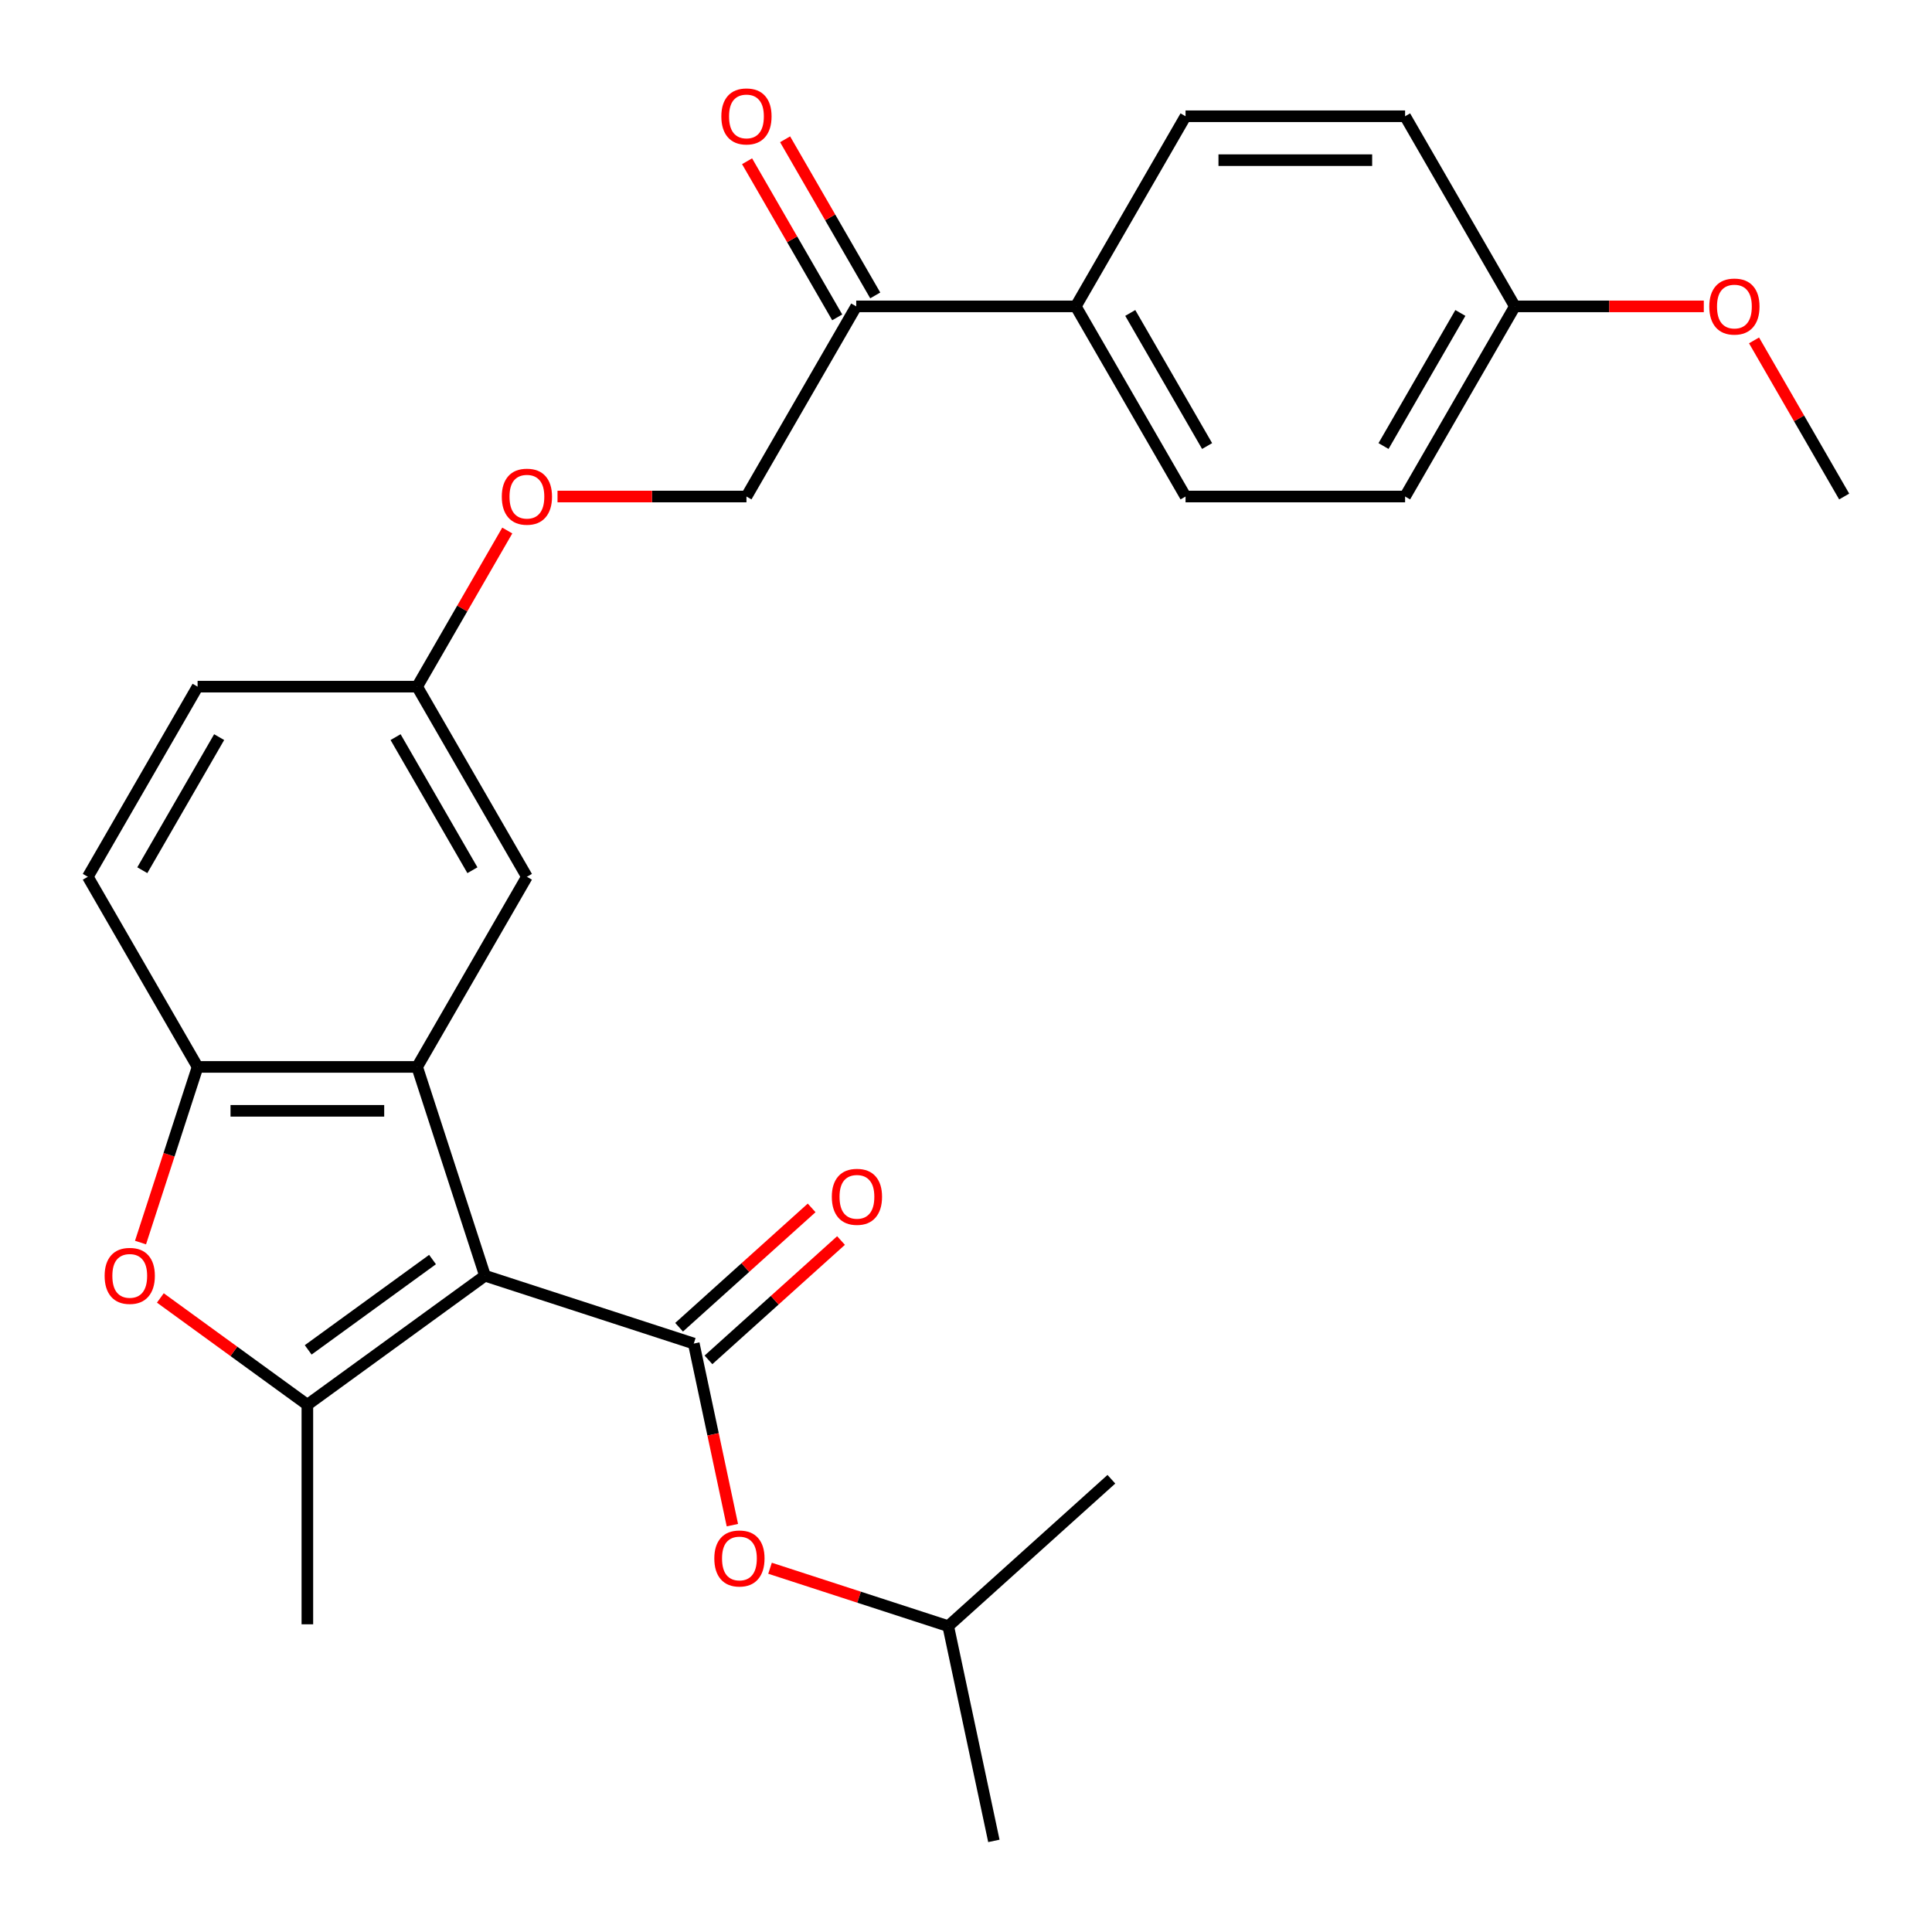 <?xml version='1.0' encoding='iso-8859-1'?>
<svg version='1.1' baseProfile='full'
              xmlns='http://www.w3.org/2000/svg'
                      xmlns:rdkit='http://www.rdkit.org/xml'
                      xmlns:xlink='http://www.w3.org/1999/xlink'
                  xml:space='preserve'
width='1000px' height='1000px' viewBox='0 0 1000 1000'>
<!-- END OF HEADER -->
<rect style='opacity:1.0;fill:#FFFFFF;stroke:none' width='1000' height='1000' x='0' y='0'> </rect>
<path class='bond-0' d='M 251.025,660.308 L 159.091,727.101' style='fill:none;fill-rule:evenodd;stroke:#000000;stroke-width:6px;stroke-linecap:butt;stroke-linejoin:miter;stroke-opacity:1' />
<path class='bond-0' d='M 223.876,651.94 L 159.522,698.696' style='fill:none;fill-rule:evenodd;stroke:#000000;stroke-width:6px;stroke-linecap:butt;stroke-linejoin:miter;stroke-opacity:1' />
<path class='bond-1' d='M 251.025,660.308 L 359.099,695.423' style='fill:none;fill-rule:evenodd;stroke:#000000;stroke-width:6px;stroke-linecap:butt;stroke-linejoin:miter;stroke-opacity:1' />
<path class='bond-2' d='M 251.025,660.308 L 215.909,552.233' style='fill:none;fill-rule:evenodd;stroke:#000000;stroke-width:6px;stroke-linecap:butt;stroke-linejoin:miter;stroke-opacity:1' />
<path class='bond-3' d='M 159.091,727.101 L 121.044,699.459' style='fill:none;fill-rule:evenodd;stroke:#000000;stroke-width:6px;stroke-linecap:butt;stroke-linejoin:miter;stroke-opacity:1' />
<path class='bond-3' d='M 121.044,699.459 L 82.998,671.817' style='fill:none;fill-rule:evenodd;stroke:#FF0000;stroke-width:6px;stroke-linecap:butt;stroke-linejoin:miter;stroke-opacity:1' />
<path class='bond-17' d='M 159.091,727.101 L 159.091,840.738' style='fill:none;fill-rule:evenodd;stroke:#000000;stroke-width:6px;stroke-linecap:butt;stroke-linejoin:miter;stroke-opacity:1' />
<path class='bond-5' d='M 359.099,695.423 L 369.089,742.419' style='fill:none;fill-rule:evenodd;stroke:#000000;stroke-width:6px;stroke-linecap:butt;stroke-linejoin:miter;stroke-opacity:1' />
<path class='bond-5' d='M 369.089,742.419 L 379.078,789.415' style='fill:none;fill-rule:evenodd;stroke:#FF0000;stroke-width:6px;stroke-linecap:butt;stroke-linejoin:miter;stroke-opacity:1' />
<path class='bond-8' d='M 366.703,703.868 L 401.007,672.981' style='fill:none;fill-rule:evenodd;stroke:#000000;stroke-width:6px;stroke-linecap:butt;stroke-linejoin:miter;stroke-opacity:1' />
<path class='bond-8' d='M 401.007,672.981 L 435.31,642.094' style='fill:none;fill-rule:evenodd;stroke:#FF0000;stroke-width:6px;stroke-linecap:butt;stroke-linejoin:miter;stroke-opacity:1' />
<path class='bond-8' d='M 351.496,686.978 L 385.799,656.091' style='fill:none;fill-rule:evenodd;stroke:#000000;stroke-width:6px;stroke-linecap:butt;stroke-linejoin:miter;stroke-opacity:1' />
<path class='bond-8' d='M 385.799,656.091 L 420.103,625.204' style='fill:none;fill-rule:evenodd;stroke:#FF0000;stroke-width:6px;stroke-linecap:butt;stroke-linejoin:miter;stroke-opacity:1' />
<path class='bond-4' d='M 215.909,552.233 L 102.273,552.233' style='fill:none;fill-rule:evenodd;stroke:#000000;stroke-width:6px;stroke-linecap:butt;stroke-linejoin:miter;stroke-opacity:1' />
<path class='bond-4' d='M 198.864,574.96 L 119.318,574.96' style='fill:none;fill-rule:evenodd;stroke:#000000;stroke-width:6px;stroke-linecap:butt;stroke-linejoin:miter;stroke-opacity:1' />
<path class='bond-6' d='M 215.909,552.233 L 272.727,453.821' style='fill:none;fill-rule:evenodd;stroke:#000000;stroke-width:6px;stroke-linecap:butt;stroke-linejoin:miter;stroke-opacity:1' />
<path class='bond-27' d='M 72.733,643.147 L 87.503,597.69' style='fill:none;fill-rule:evenodd;stroke:#FF0000;stroke-width:6px;stroke-linecap:butt;stroke-linejoin:miter;stroke-opacity:1' />
<path class='bond-27' d='M 87.503,597.69 L 102.273,552.233' style='fill:none;fill-rule:evenodd;stroke:#000000;stroke-width:6px;stroke-linecap:butt;stroke-linejoin:miter;stroke-opacity:1' />
<path class='bond-10' d='M 102.273,552.233 L 45.455,453.821' style='fill:none;fill-rule:evenodd;stroke:#000000;stroke-width:6px;stroke-linecap:butt;stroke-linejoin:miter;stroke-opacity:1' />
<path class='bond-23' d='M 398.567,811.723 L 444.683,826.708' style='fill:none;fill-rule:evenodd;stroke:#FF0000;stroke-width:6px;stroke-linecap:butt;stroke-linejoin:miter;stroke-opacity:1' />
<path class='bond-23' d='M 444.683,826.708 L 490.8,841.692' style='fill:none;fill-rule:evenodd;stroke:#000000;stroke-width:6px;stroke-linecap:butt;stroke-linejoin:miter;stroke-opacity:1' />
<path class='bond-16' d='M 272.727,453.821 L 215.909,355.409' style='fill:none;fill-rule:evenodd;stroke:#000000;stroke-width:6px;stroke-linecap:butt;stroke-linejoin:miter;stroke-opacity:1' />
<path class='bond-16' d='M 244.522,450.423 L 204.749,381.535' style='fill:none;fill-rule:evenodd;stroke:#000000;stroke-width:6px;stroke-linecap:butt;stroke-linejoin:miter;stroke-opacity:1' />
<path class='bond-7' d='M 443.182,158.585 L 386.364,256.997' style='fill:none;fill-rule:evenodd;stroke:#000000;stroke-width:6px;stroke-linecap:butt;stroke-linejoin:miter;stroke-opacity:1' />
<path class='bond-9' d='M 443.182,158.585 L 556.818,158.585' style='fill:none;fill-rule:evenodd;stroke:#000000;stroke-width:6px;stroke-linecap:butt;stroke-linejoin:miter;stroke-opacity:1' />
<path class='bond-12' d='M 453.023,152.903 L 429.695,112.498' style='fill:none;fill-rule:evenodd;stroke:#000000;stroke-width:6px;stroke-linecap:butt;stroke-linejoin:miter;stroke-opacity:1' />
<path class='bond-12' d='M 429.695,112.498 L 406.367,72.092' style='fill:none;fill-rule:evenodd;stroke:#FF0000;stroke-width:6px;stroke-linecap:butt;stroke-linejoin:miter;stroke-opacity:1' />
<path class='bond-12' d='M 433.341,164.267 L 410.012,123.861' style='fill:none;fill-rule:evenodd;stroke:#000000;stroke-width:6px;stroke-linecap:butt;stroke-linejoin:miter;stroke-opacity:1' />
<path class='bond-12' d='M 410.012,123.861 L 386.684,83.456' style='fill:none;fill-rule:evenodd;stroke:#FF0000;stroke-width:6px;stroke-linecap:butt;stroke-linejoin:miter;stroke-opacity:1' />
<path class='bond-13' d='M 556.818,158.585 L 613.636,256.997' style='fill:none;fill-rule:evenodd;stroke:#000000;stroke-width:6px;stroke-linecap:butt;stroke-linejoin:miter;stroke-opacity:1' />
<path class='bond-13' d='M 585.023,161.983 L 624.796,230.872' style='fill:none;fill-rule:evenodd;stroke:#000000;stroke-width:6px;stroke-linecap:butt;stroke-linejoin:miter;stroke-opacity:1' />
<path class='bond-14' d='M 556.818,158.585 L 613.636,60.173' style='fill:none;fill-rule:evenodd;stroke:#000000;stroke-width:6px;stroke-linecap:butt;stroke-linejoin:miter;stroke-opacity:1' />
<path class='bond-28' d='M 45.455,453.821 L 102.273,355.409' style='fill:none;fill-rule:evenodd;stroke:#000000;stroke-width:6px;stroke-linecap:butt;stroke-linejoin:miter;stroke-opacity:1' />
<path class='bond-28' d='M 73.66,450.423 L 113.432,381.535' style='fill:none;fill-rule:evenodd;stroke:#000000;stroke-width:6px;stroke-linecap:butt;stroke-linejoin:miter;stroke-opacity:1' />
<path class='bond-11' d='M 386.364,256.997 L 337.466,256.997' style='fill:none;fill-rule:evenodd;stroke:#000000;stroke-width:6px;stroke-linecap:butt;stroke-linejoin:miter;stroke-opacity:1' />
<path class='bond-11' d='M 337.466,256.997 L 288.568,256.997' style='fill:none;fill-rule:evenodd;stroke:#FF0000;stroke-width:6px;stroke-linecap:butt;stroke-linejoin:miter;stroke-opacity:1' />
<path class='bond-21' d='M 613.636,256.997 L 727.273,256.997' style='fill:none;fill-rule:evenodd;stroke:#000000;stroke-width:6px;stroke-linecap:butt;stroke-linejoin:miter;stroke-opacity:1' />
<path class='bond-20' d='M 613.636,60.173 L 727.273,60.173' style='fill:none;fill-rule:evenodd;stroke:#000000;stroke-width:6px;stroke-linecap:butt;stroke-linejoin:miter;stroke-opacity:1' />
<path class='bond-20' d='M 630.682,82.9 L 710.227,82.9' style='fill:none;fill-rule:evenodd;stroke:#000000;stroke-width:6px;stroke-linecap:butt;stroke-linejoin:miter;stroke-opacity:1' />
<path class='bond-15' d='M 262.565,274.598 L 239.237,315.004' style='fill:none;fill-rule:evenodd;stroke:#FF0000;stroke-width:6px;stroke-linecap:butt;stroke-linejoin:miter;stroke-opacity:1' />
<path class='bond-15' d='M 239.237,315.004 L 215.909,355.409' style='fill:none;fill-rule:evenodd;stroke:#000000;stroke-width:6px;stroke-linecap:butt;stroke-linejoin:miter;stroke-opacity:1' />
<path class='bond-19' d='M 215.909,355.409 L 102.273,355.409' style='fill:none;fill-rule:evenodd;stroke:#000000;stroke-width:6px;stroke-linecap:butt;stroke-linejoin:miter;stroke-opacity:1' />
<path class='bond-18' d='M 784.091,158.585 L 727.273,60.173' style='fill:none;fill-rule:evenodd;stroke:#000000;stroke-width:6px;stroke-linecap:butt;stroke-linejoin:miter;stroke-opacity:1' />
<path class='bond-22' d='M 784.091,158.585 L 832.989,158.585' style='fill:none;fill-rule:evenodd;stroke:#000000;stroke-width:6px;stroke-linecap:butt;stroke-linejoin:miter;stroke-opacity:1' />
<path class='bond-22' d='M 832.989,158.585 L 881.886,158.585' style='fill:none;fill-rule:evenodd;stroke:#FF0000;stroke-width:6px;stroke-linecap:butt;stroke-linejoin:miter;stroke-opacity:1' />
<path class='bond-29' d='M 784.091,158.585 L 727.273,256.997' style='fill:none;fill-rule:evenodd;stroke:#000000;stroke-width:6px;stroke-linecap:butt;stroke-linejoin:miter;stroke-opacity:1' />
<path class='bond-29' d='M 755.886,161.983 L 716.113,230.872' style='fill:none;fill-rule:evenodd;stroke:#000000;stroke-width:6px;stroke-linecap:butt;stroke-linejoin:miter;stroke-opacity:1' />
<path class='bond-24' d='M 907.889,176.186 L 931.217,216.592' style='fill:none;fill-rule:evenodd;stroke:#FF0000;stroke-width:6px;stroke-linecap:butt;stroke-linejoin:miter;stroke-opacity:1' />
<path class='bond-24' d='M 931.217,216.592 L 954.545,256.997' style='fill:none;fill-rule:evenodd;stroke:#000000;stroke-width:6px;stroke-linecap:butt;stroke-linejoin:miter;stroke-opacity:1' />
<path class='bond-25' d='M 490.8,841.692 L 514.427,952.845' style='fill:none;fill-rule:evenodd;stroke:#000000;stroke-width:6px;stroke-linecap:butt;stroke-linejoin:miter;stroke-opacity:1' />
<path class='bond-26' d='M 490.8,841.692 L 575.248,765.654' style='fill:none;fill-rule:evenodd;stroke:#000000;stroke-width:6px;stroke-linecap:butt;stroke-linejoin:miter;stroke-opacity:1' />
<path  class='atom-4' d='M 54.157 660.388
Q 54.157 653.588, 57.517 649.788
Q 60.877 645.988, 67.157 645.988
Q 73.437 645.988, 76.797 649.788
Q 80.157 653.588, 80.157 660.388
Q 80.157 667.268, 76.757 671.188
Q 73.357 675.068, 67.157 675.068
Q 60.917 675.068, 57.517 671.188
Q 54.157 667.308, 54.157 660.388
M 67.157 671.868
Q 71.477 671.868, 73.797 668.988
Q 76.157 666.068, 76.157 660.388
Q 76.157 654.828, 73.797 652.028
Q 71.477 649.188, 67.157 649.188
Q 62.837 649.188, 60.477 651.988
Q 58.157 654.788, 58.157 660.388
Q 58.157 666.108, 60.477 668.988
Q 62.837 671.868, 67.157 671.868
' fill='#FF0000'/>
<path  class='atom-6' d='M 369.726 806.656
Q 369.726 799.856, 373.086 796.056
Q 376.446 792.256, 382.726 792.256
Q 389.006 792.256, 392.366 796.056
Q 395.726 799.856, 395.726 806.656
Q 395.726 813.536, 392.326 817.456
Q 388.926 821.336, 382.726 821.336
Q 376.486 821.336, 373.086 817.456
Q 369.726 813.576, 369.726 806.656
M 382.726 818.136
Q 387.046 818.136, 389.366 815.256
Q 391.726 812.336, 391.726 806.656
Q 391.726 801.096, 389.366 798.296
Q 387.046 795.456, 382.726 795.456
Q 378.406 795.456, 376.046 798.256
Q 373.726 801.056, 373.726 806.656
Q 373.726 812.376, 376.046 815.256
Q 378.406 818.136, 382.726 818.136
' fill='#FF0000'/>
<path  class='atom-9' d='M 430.548 619.466
Q 430.548 612.666, 433.908 608.866
Q 437.268 605.066, 443.548 605.066
Q 449.828 605.066, 453.188 608.866
Q 456.548 612.666, 456.548 619.466
Q 456.548 626.346, 453.148 630.266
Q 449.748 634.146, 443.548 634.146
Q 437.308 634.146, 433.908 630.266
Q 430.548 626.386, 430.548 619.466
M 443.548 630.946
Q 447.868 630.946, 450.188 628.066
Q 452.548 625.146, 452.548 619.466
Q 452.548 613.906, 450.188 611.106
Q 447.868 608.266, 443.548 608.266
Q 439.228 608.266, 436.868 611.066
Q 434.548 613.866, 434.548 619.466
Q 434.548 625.186, 436.868 628.066
Q 439.228 630.946, 443.548 630.946
' fill='#FF0000'/>
<path  class='atom-13' d='M 373.364 60.253
Q 373.364 53.453, 376.724 49.653
Q 380.084 45.853, 386.364 45.853
Q 392.644 45.853, 396.004 49.653
Q 399.364 53.453, 399.364 60.253
Q 399.364 67.133, 395.964 71.053
Q 392.564 74.933, 386.364 74.933
Q 380.124 74.933, 376.724 71.053
Q 373.364 67.173, 373.364 60.253
M 386.364 71.733
Q 390.684 71.733, 393.004 68.853
Q 395.364 65.933, 395.364 60.253
Q 395.364 54.693, 393.004 51.893
Q 390.684 49.053, 386.364 49.053
Q 382.044 49.053, 379.684 51.853
Q 377.364 54.653, 377.364 60.253
Q 377.364 65.973, 379.684 68.853
Q 382.044 71.733, 386.364 71.733
' fill='#FF0000'/>
<path  class='atom-16' d='M 259.727 257.077
Q 259.727 250.277, 263.087 246.477
Q 266.447 242.677, 272.727 242.677
Q 279.007 242.677, 282.367 246.477
Q 285.727 250.277, 285.727 257.077
Q 285.727 263.957, 282.327 267.877
Q 278.927 271.757, 272.727 271.757
Q 266.487 271.757, 263.087 267.877
Q 259.727 263.997, 259.727 257.077
M 272.727 268.557
Q 277.047 268.557, 279.367 265.677
Q 281.727 262.757, 281.727 257.077
Q 281.727 251.517, 279.367 248.717
Q 277.047 245.877, 272.727 245.877
Q 268.407 245.877, 266.047 248.677
Q 263.727 251.477, 263.727 257.077
Q 263.727 262.797, 266.047 265.677
Q 268.407 268.557, 272.727 268.557
' fill='#FF0000'/>
<path  class='atom-23' d='M 884.727 158.665
Q 884.727 151.865, 888.087 148.065
Q 891.447 144.265, 897.727 144.265
Q 904.007 144.265, 907.367 148.065
Q 910.727 151.865, 910.727 158.665
Q 910.727 165.545, 907.327 169.465
Q 903.927 173.345, 897.727 173.345
Q 891.487 173.345, 888.087 169.465
Q 884.727 165.585, 884.727 158.665
M 897.727 170.145
Q 902.047 170.145, 904.367 167.265
Q 906.727 164.345, 906.727 158.665
Q 906.727 153.105, 904.367 150.305
Q 902.047 147.465, 897.727 147.465
Q 893.407 147.465, 891.047 150.265
Q 888.727 153.065, 888.727 158.665
Q 888.727 164.385, 891.047 167.265
Q 893.407 170.145, 897.727 170.145
' fill='#FF0000'/>
</svg>

